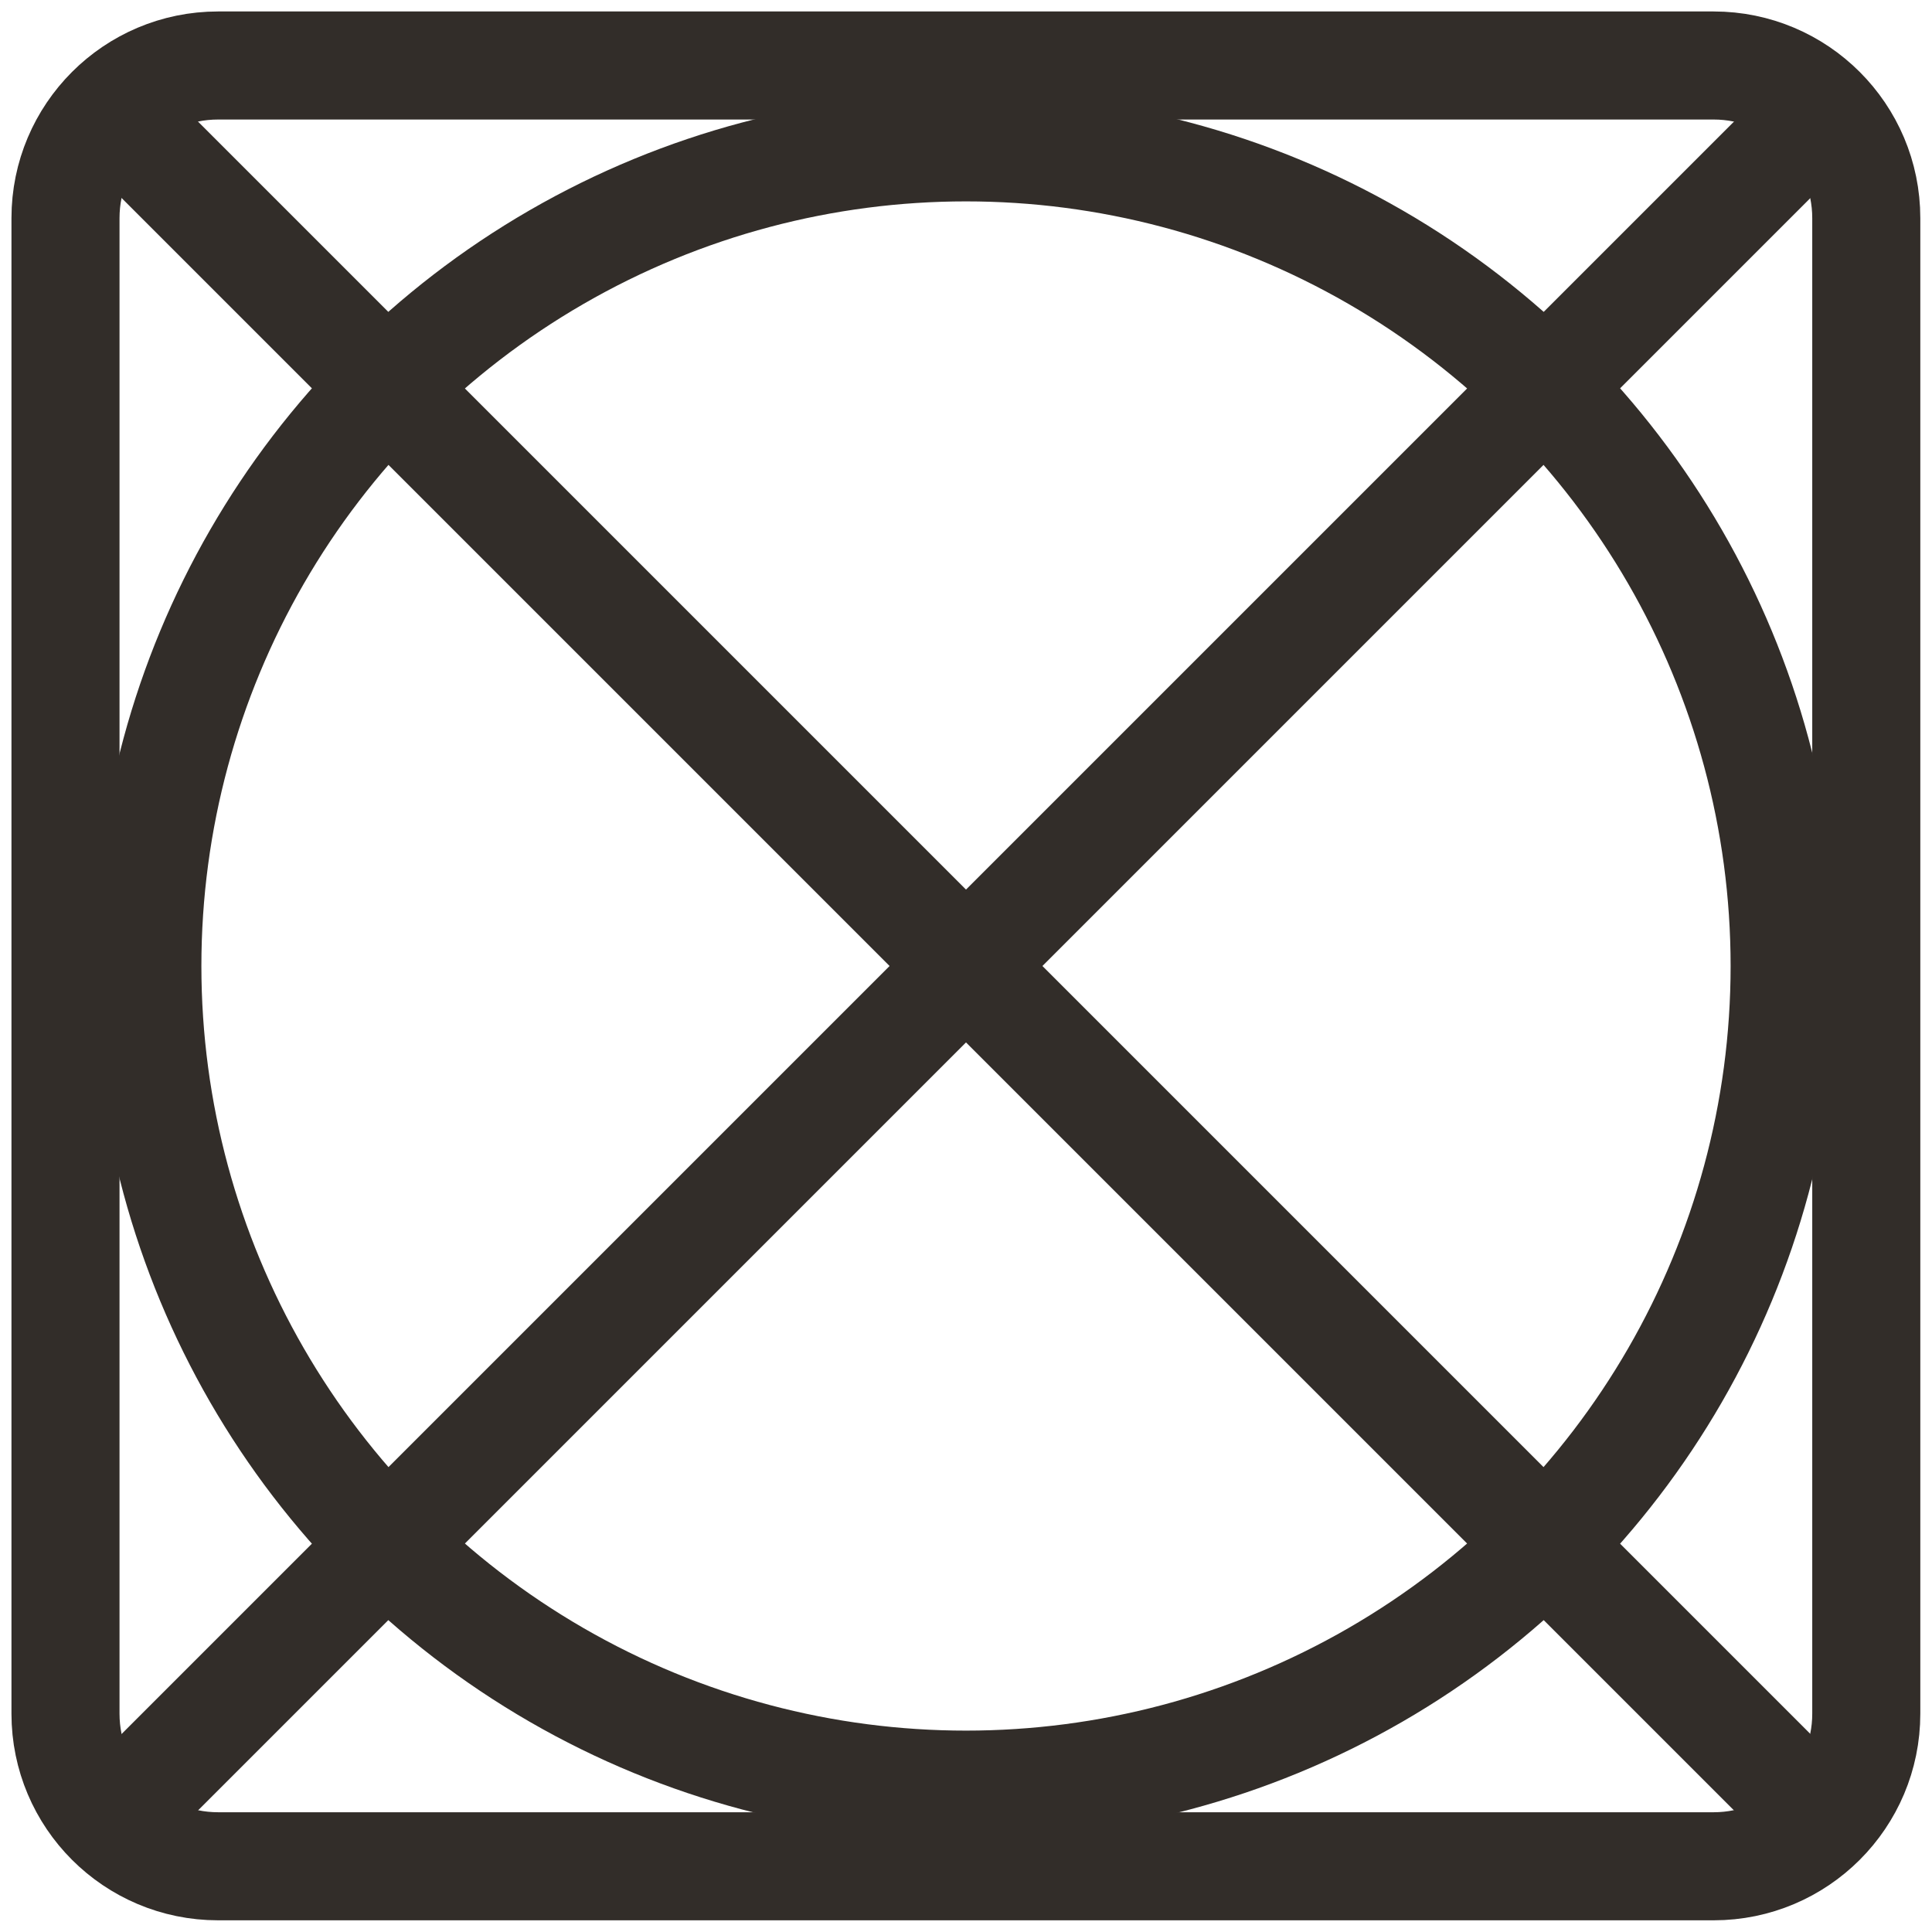 <svg width="61" height="61" viewBox="1 1 59 59" fill="none" xmlns="http://www.w3.org/2000/svg">
    <path d="M53.332 57.993H7.66C5.086 57.993 3 55.907 3 53.333V7.661C3 5.087 5.086 3 7.66 3H53.332C55.906 3 57.993 5.087 57.993 7.661V53.333C57.993 55.907 55.906 57.993 53.332 57.993Z" stroke="#322D29" stroke-width="3.3" stroke-miterlimit="10"/>
    <circle cx="30.5" cy="30.5" r="25" stroke="#322D29" stroke-width="3.3" />
    <line x1="4" y1="4" x2="57" y2="57" stroke="#322D29" stroke-width="3.3" />
    <line x1="57" y1="4" x2="4" y2="57" stroke="#322D29" stroke-width="3.3" />
</svg>
